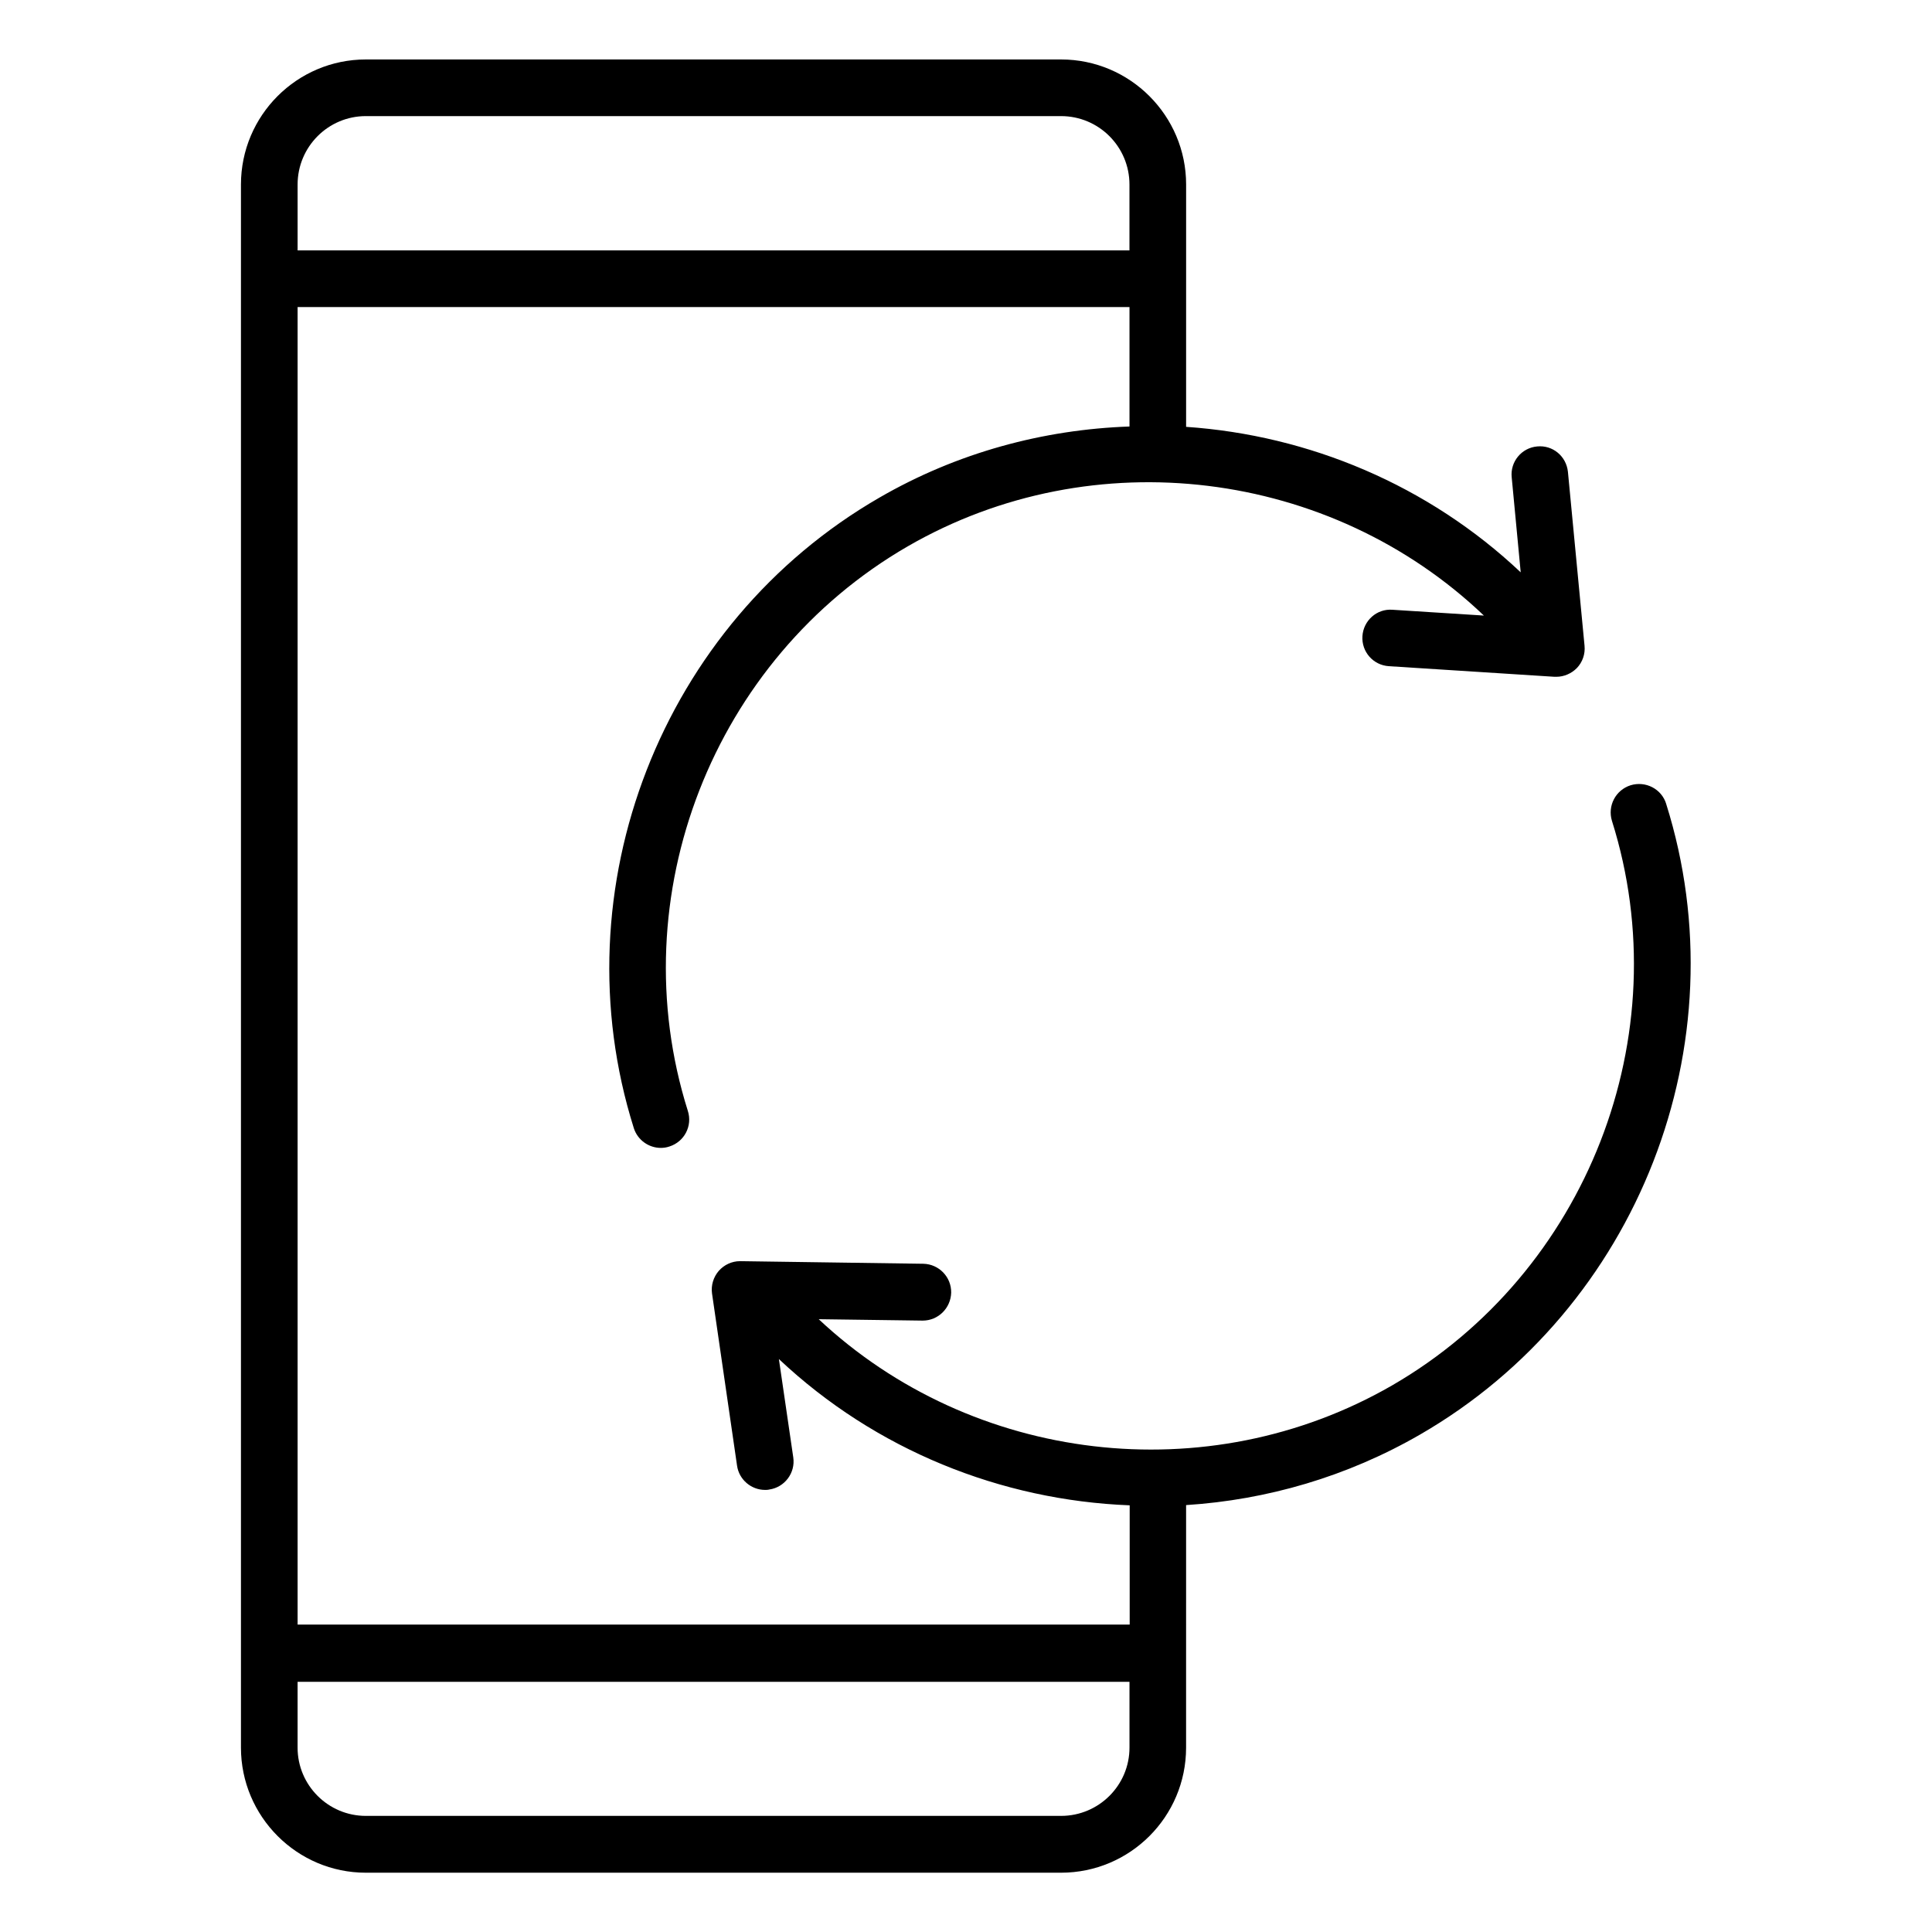 <?xml version="1.0" encoding="UTF-8"?>
<!-- Uploaded to: ICON Repo, www.iconrepo.com, Generator: ICON Repo Mixer Tools -->
<svg fill="#000000" width="800px" height="800px" version="1.1" viewBox="144 144 512 512" xmlns="http://www.w3.org/2000/svg">
 <path d="m585.56 357.04c-1.219-3.977-5.461-6.152-9.441-4.934-3.977 1.273-6.152 5.461-4.934 9.441 17.926 56.852-6.629 119.75-58.281 149.61-48.949 28.215-111.26 20.578-151.94-17.555l27.473 0.371h0.105c4.082 0 7.426-3.289 7.531-7.426 0.055-4.137-3.234-7.531-7.371-7.637l-48.473-0.688h-0.105c-2.176 0-4.191 0.953-5.621 2.547-1.434 1.645-2.121 3.871-1.805 6.047l6.629 45.609c0.531 3.711 3.766 6.418 7.426 6.418 0.371 0 0.742 0 1.113-0.105 4.082-0.582 6.949-4.402 6.363-8.484l-3.816-26.094c25.613 24.129 58.918 37.441 92.965 38.766v31.605l-220.51-0.004v-349.16h220.46v31.66c-22.805 0.797-45.609 6.894-66.238 18.828-57.754 33.301-85.117 103.62-65.125 167.1 1.008 3.184 3.977 5.25 7.16 5.25 0.742 0 1.484-0.105 2.281-0.371 3.977-1.273 6.152-5.461 4.879-9.441-17.926-56.852 6.629-119.75 58.281-149.61 49.215-28.426 112.06-20.418 152.68 18.348l-24.234-1.539c-4.137-0.316-7.691 2.863-7.953 7-0.266 4.137 2.863 7.691 7 7.953l43.91 2.812h0.477c2.016 0 3.977-0.848 5.41-2.281 1.539-1.59 2.281-3.766 2.066-5.941l-4.402-46.086c-0.426-4.137-4.031-7.16-8.168-6.734-4.137 0.371-7.16 4.082-6.734 8.168l2.387 25.191c-24.5-23.121-56.109-36.328-88.672-38.555l0.004-64.215c0-18.242-14.848-33.145-33.145-33.145h-184.24c-18.242 0-33.094 14.848-33.094 33.145v414.24c0 18.242 14.848 33.145 33.094 33.145h184.23c18.297 0 33.145-14.848 33.145-33.145l0.004-64.277c21.426-1.379 42.691-7.531 62.047-18.719 57.754-33.359 85.172-103.62 65.176-167.11zm-344.61-182.27h184.23c10.023 0 18.137 8.113 18.137 18.137v17.449h-220.45v-17.449c0-10.023 8.113-18.137 18.082-18.137zm184.23 450.46h-184.23c-9.969 0-18.086-8.113-18.086-18.086v-17.449h220.46v17.449c0 9.973-8.113 18.086-18.137 18.086z"/>
</svg>